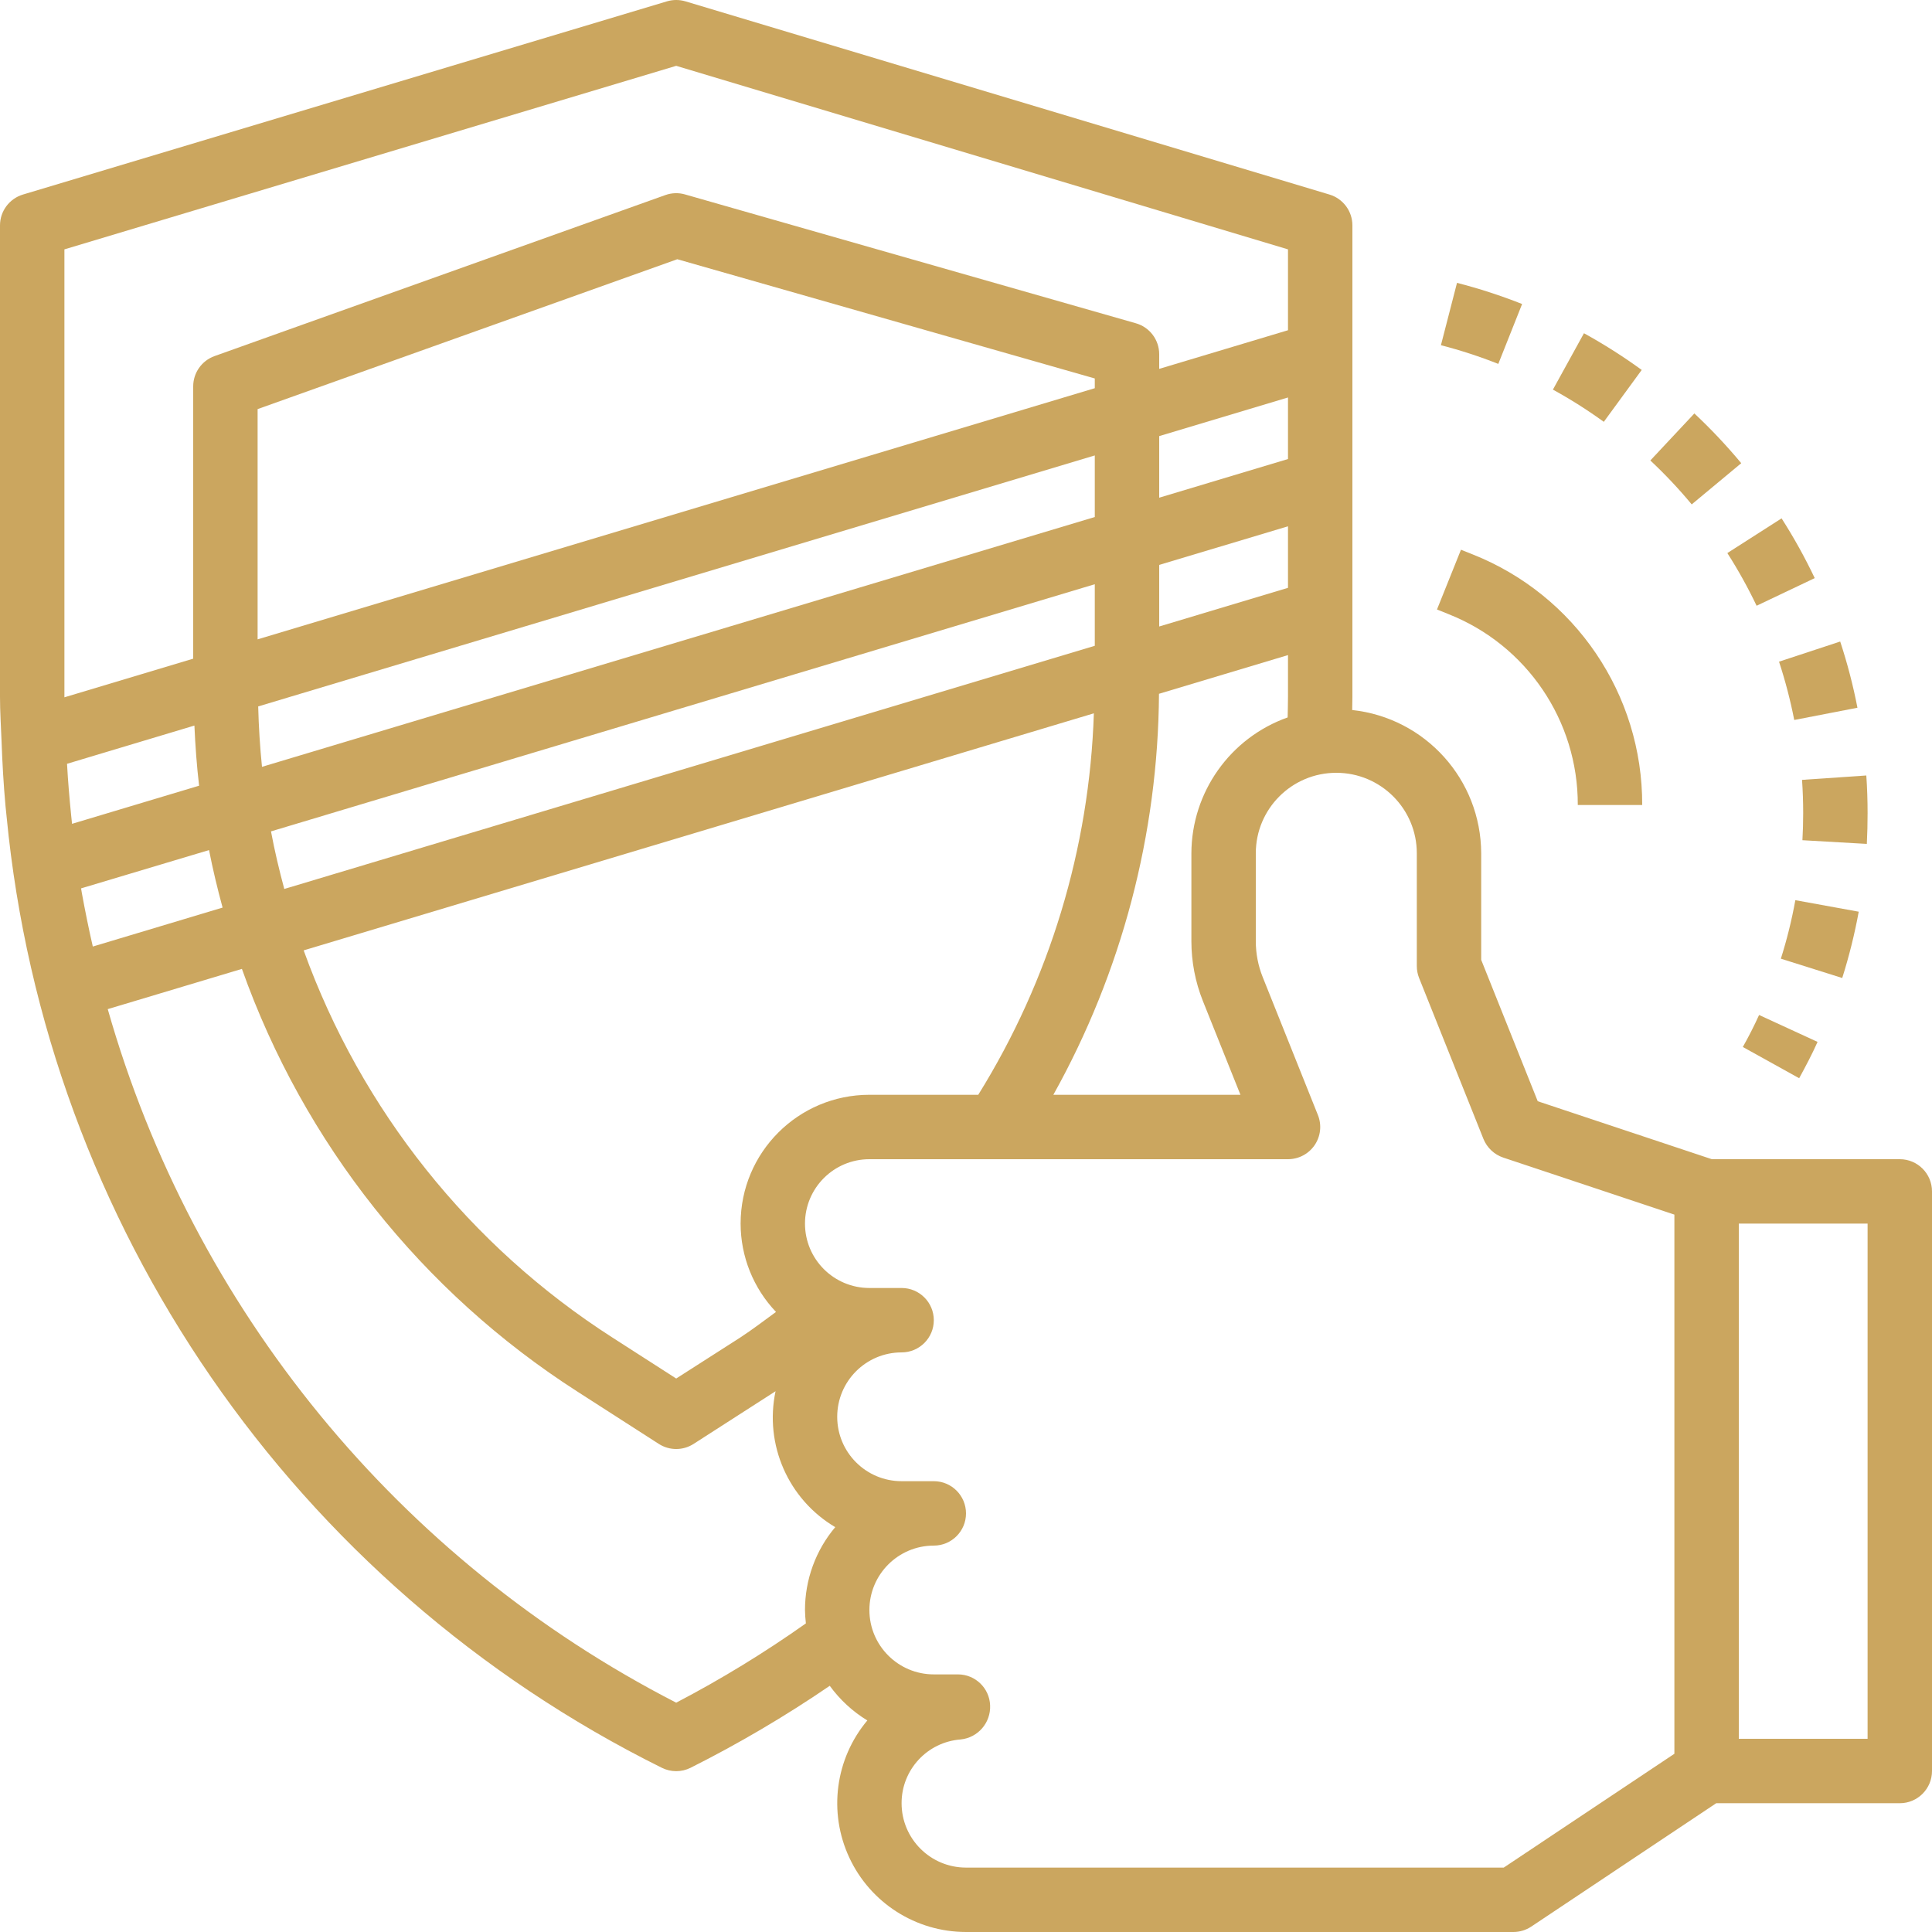 <svg width="56" height="56" viewBox="0 0 56 56" fill="none" xmlns="http://www.w3.org/2000/svg">
<g clip-path="url(#clip0_5_1713)">
<path d="M55.067 33.6H49.619L44.572 31.92L42.933 27.821V24.733C42.927 22.598 41.316 20.809 39.194 20.58C39.194 20.452 39.2 20.324 39.2 20.197V6.533C39.2 6.121 38.93 5.758 38.535 5.639L19.868 0.039C19.693 -0.013 19.507 -0.013 19.332 0.039L0.665 5.639C0.271 5.758 0 6.121 0 6.533V20.197C0 20.63 0.029 21.057 0.045 21.487C0.068 22.117 0.103 22.744 0.16 23.366C0.169 23.472 0.182 23.572 0.192 23.677C1.338 35.527 8.518 45.948 19.183 51.24C19.445 51.371 19.755 51.371 20.017 51.24C21.413 50.539 22.761 49.745 24.051 48.864C24.344 49.267 24.714 49.609 25.14 49.868C24.208 50.98 24.005 52.53 24.618 53.845C25.23 55.159 26.549 55.999 28 56H43.867C44.051 56 44.231 55.945 44.385 55.843L49.746 52.267H55.067C55.582 52.267 56 51.849 56 51.333V34.533C56 34.018 55.582 33.6 55.067 33.6ZM34.866 29.014L35.955 31.733H30.532C32.514 28.178 33.567 24.18 33.594 20.11L37.333 18.988V20.197C37.333 20.396 37.327 20.595 37.323 20.795C35.655 21.387 34.539 22.963 34.533 24.733V27.28C34.533 27.875 34.646 28.463 34.866 29.014ZM21.467 35.467C21.468 36.42 21.835 37.337 22.493 38.027C22.147 38.279 21.808 38.54 21.45 38.773L19.6 39.957L17.754 38.771C13.615 36.118 10.469 32.172 8.802 27.547L31.706 20.676C31.579 24.592 30.423 28.406 28.355 31.733H25.2C23.138 31.733 21.467 33.405 21.467 35.467ZM2.373 25.888C2.366 25.841 2.357 25.795 2.35 25.75L6.059 24.64C6.169 25.2 6.303 25.76 6.452 26.307L2.69 27.436C2.567 26.901 2.465 26.39 2.373 25.888ZM1.943 22.139L5.635 21.031C5.661 21.616 5.703 22.198 5.771 22.774L2.088 23.879C2.079 23.795 2.071 23.712 2.062 23.628C2.014 23.147 1.971 22.658 1.943 22.139ZM31.733 11.252L7.467 18.532V11.858L19.632 7.514L31.733 10.97V11.252ZM31.733 13.201V14.986L7.594 22.227C7.535 21.648 7.499 21.064 7.484 20.476L31.733 13.201ZM37.333 15.255V17.039L33.6 18.159V16.374L37.333 15.255ZM37.333 13.305L33.6 14.426V12.641L37.333 11.521V13.305ZM7.855 24.098L23.042 19.542L31.733 16.934V18.719L8.24 25.767C8.092 25.217 7.96 24.661 7.855 24.098ZM1.867 7.228L19.6 1.908L37.333 7.228V9.572L33.6 10.692V10.267C33.6 9.85 33.324 9.484 32.923 9.37L19.857 5.636C19.67 5.582 19.47 5.588 19.286 5.654L6.22 10.321C5.848 10.454 5.6 10.805 5.6 11.2V19.092L1.867 20.212V7.228ZM19.6 49.353C11.561 45.223 5.595 37.944 3.123 29.25L7.012 28.084C8.807 33.136 12.23 37.448 16.744 40.341L19.095 41.852C19.403 42.05 19.797 42.05 20.105 41.852L22.456 40.341L22.48 40.325C22.152 41.873 22.848 43.459 24.21 44.265C23.643 44.937 23.333 45.788 23.333 46.667C23.335 46.797 23.344 46.926 23.359 47.055C22.159 47.904 20.903 48.672 19.6 49.353ZM43.587 54.133H28C26.969 54.133 26.133 53.297 26.133 52.267C26.131 51.298 26.878 50.492 27.845 50.419C28.347 50.368 28.721 49.934 28.699 49.43C28.68 48.929 28.267 48.533 27.766 48.533H27.067C26.036 48.533 25.2 47.697 25.2 46.667C25.2 45.636 26.036 44.8 27.067 44.8C27.582 44.8 28 44.382 28 43.867C28 43.351 27.582 42.933 27.067 42.933H26.133C25.102 42.933 24.267 42.097 24.267 41.067C24.267 40.036 25.102 39.2 26.133 39.2C26.649 39.2 27.067 38.782 27.067 38.267C27.067 37.751 26.649 37.333 26.133 37.333H25.2C24.169 37.333 23.333 36.498 23.333 35.467C23.333 34.436 24.169 33.6 25.2 33.6H37.333C37.643 33.6 37.933 33.447 38.107 33.19C38.281 32.933 38.316 32.607 38.2 32.319L36.6 28.321C36.467 27.99 36.4 27.637 36.4 27.28V24.733C36.4 23.445 37.444 22.4 38.733 22.4C40.022 22.4 41.067 23.445 41.067 24.733V28C41.067 28.119 41.089 28.236 41.133 28.347L42.999 33.014C43.102 33.268 43.312 33.465 43.572 33.553L48.533 35.206V50.834L43.587 54.133ZM54.133 50.4H50.4V35.467H54.133V50.4Z" fill="#CBA65F"/>
<path d="M49.112 11.984L47.836 13.347C48.262 13.746 48.663 14.171 49.035 14.62L50.471 13.426C50.048 12.918 49.595 12.436 49.112 11.984Z" fill="#CBA65F"/>
<path d="M54.133 23.566C54.133 23.2 54.121 22.837 54.096 22.478L52.233 22.605C52.255 22.922 52.266 23.242 52.266 23.566C52.266 23.83 52.259 24.093 52.244 24.354L54.111 24.461C54.126 24.164 54.133 23.866 54.133 23.566Z" fill="#CBA65F"/>
<path d="M47.586 10.723C47.051 10.334 46.492 9.979 45.912 9.659L45.012 11.293C45.523 11.574 46.015 11.885 46.487 12.227L47.586 10.723Z" fill="#CBA65F"/>
<path d="M53.876 26.426L52.039 26.092C51.935 26.666 51.795 27.233 51.619 27.788L53.398 28.348C53.597 27.718 53.757 27.077 53.876 26.426Z" fill="#CBA65F"/>
<path d="M44.119 8.812C43.503 8.568 42.873 8.363 42.232 8.199L41.766 10.006C42.331 10.152 42.886 10.333 43.429 10.548L44.119 8.812Z" fill="#CBA65F"/>
<path d="M50.517 30.347L52.15 31.253C52.337 30.91 52.523 30.559 52.683 30.2L50.988 29.42C50.845 29.735 50.688 30.044 50.517 30.347Z" fill="#CBA65F"/>
<path d="M50.068 16.031C50.382 16.522 50.665 17.032 50.916 17.558L52.601 16.757C52.317 16.16 51.996 15.581 51.64 15.025L50.068 16.031Z" fill="#CBA65F"/>
<path d="M51.566 19.179C51.748 19.733 51.895 20.297 52.007 20.869L53.839 20.514C53.713 19.864 53.546 19.223 53.339 18.595L51.566 19.179Z" fill="#CBA65F"/>
<path d="M41.986 17.801C44.255 18.699 45.741 20.894 45.733 23.333H47.6C47.611 20.13 45.658 17.247 42.68 16.067L42.347 15.934L41.652 17.666L41.986 17.801Z" fill="#CBA65F"/>
</g>
<defs>
<clipPath id="clip0_5_1713">
<rect width="56" height="56" fill="white"/>
</clipPath>
</defs>
</svg>
